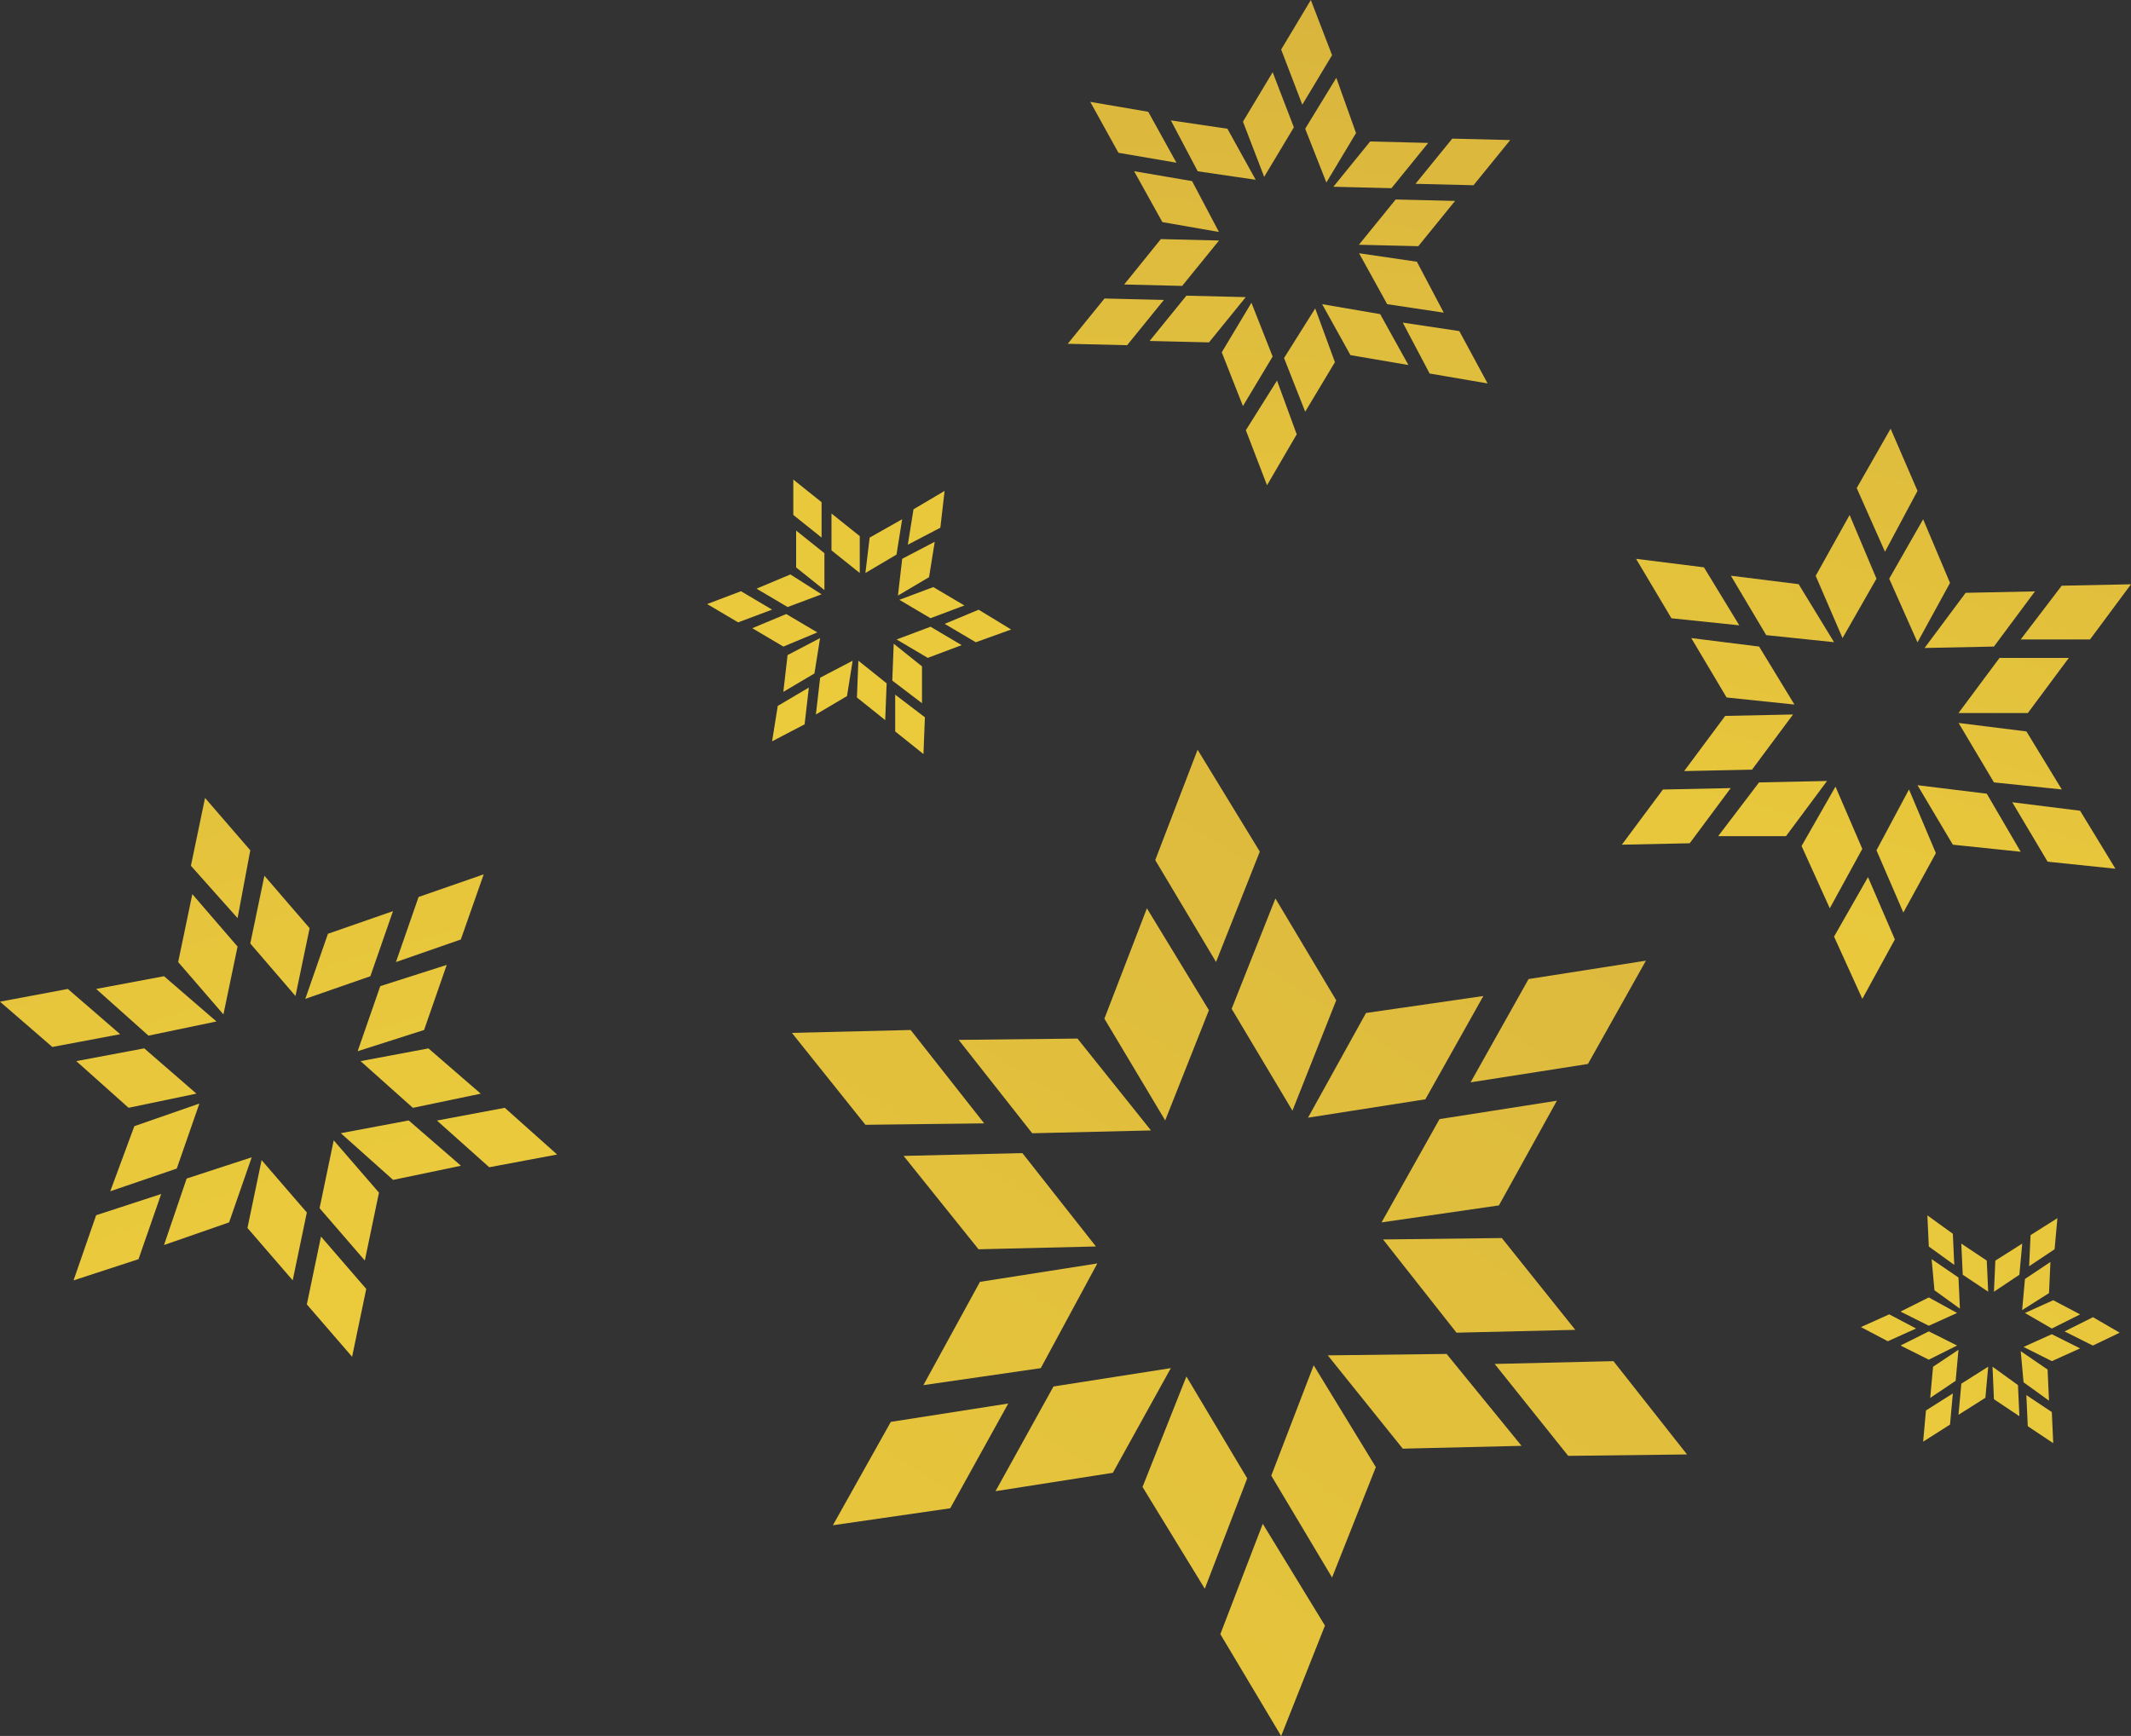 <?xml version="1.0" encoding="iso-8859-1"?>
<!-- Generator: Adobe Illustrator 20.1.0, SVG Export Plug-In . SVG Version: 6.00 Build 0)  -->
<svg version="1.0" id="Layer_1" xmlns="http://www.w3.org/2000/svg" xmlns:xlink="http://www.w3.org/1999/xlink" x="0px" y="0px"
	 viewBox="0 0 973.62 793.29" enable-background="new 0 0 973.62 793.29" xml:space="preserve">
<rect x="0" y="0" width="973.62" height="793.29" fill="#333333" stroke="none"/>
<title>stardesigns_0019</title>
<radialGradient id="SVGID_1_" cx="574.951" cy="382.647" r="316.14" gradientTransform="matrix(12.92 0 0 -12.93 -7684.07 6824.89)" gradientUnits="userSpaceOnUse">
	<stop  offset="0" style="stop-color:#FFFFFF"/>
	<stop  offset="0.39" style="stop-color:#ECCC3C"/>
	<stop  offset="0.44" style="stop-color:#E7C63C"/>
	<stop  offset="0.51" style="stop-color:#DAB63D"/>
	<stop  offset="0.58" style="stop-color:#C89F3D"/>
	<stop  offset="0.66" style="stop-color:#B2843D"/>
	<stop  offset="0.7" style="stop-color:#A8773C"/>
	<stop  offset="1" style="stop-color:#292929"/>
</radialGradient>
<path fill="url(#SVGID_1_)" d="M879.94,644.58l-1.29,14.22l12.28-7.8l1.29-14.22l-12.28,7.76 M896.1,632.3l-1.29,14.22l12.28-7.76
	l1.29-14.22L896.1,632.3 M875.43,607.09l-12.27-6.47l-12.92,5.82l12.27,6.47L875.43,607.09 M894.16,600l-12.92-7.11l-12.92,6.47
	l12.92,6.47L894.16,600 M894.16,614.87l-12.92-6.47l-12.92,6.47l12.92,6.47L894.16,614.87 M894.81,616.81l-11.63,7.76l-1.29,14.22
	l11.62-7.79l1.29-14.22 M896.74,582.51l11.63,7.76l-0.65-14.22l-11.63-7.76L896.74,582.51 M882.53,575.4l1.29,14.22l11.63,8.4
	l-0.65-14.22L882.53,575.4 M880.59,555.4l0.65,14.22l11.63,8.4l-0.65-14.22L880.59,555.4 M937.44,645.27l-11.63-7.76l0.65,14.22
	l11.63,7.76L937.44,645.27 M911,639.41l11.63,7.76l-0.65-14.22l-11.63-8.4L911,639.41 M938.13,594.15L925.17,600l12.28,7.11
	l12.92-6.47l-12.28-6.47 M935.51,625.85l-12.27-8.4l1.29,14.22l11.63,8.4L935.51,625.85 M937.45,609.69l-12.92,5.82l12.92,6.49
	l12.92-5.82l-12.92-6.47 M956.19,601.95l-12.92,6.47l12.92,6.47l12.27-5.89l-12.28-7.11 M936.8,576.7l-11.63,7.76l-1.29,14.22
	l12.28-7.76l0.65-14.22 M911,590.28l11.63-7.76l1.29-14.22l-12.27,7.76L911,590.28 M940,556.66l-12.27,7.76l-0.65,14.22l11.63-7.76
	L940,556.66z"/>
<radialGradient id="SVGID_2_" cx="574.951" cy="382.647" r="645.3" gradientTransform="matrix(12.92 0 0 -12.93 -9010.45 8776.74)" gradientUnits="userSpaceOnUse">
	<stop  offset="0" style="stop-color:#FFFFFF"/>
	<stop  offset="0.39" style="stop-color:#ECCC3C"/>
	<stop  offset="0.44" style="stop-color:#E7C63C"/>
	<stop  offset="0.51" style="stop-color:#DAB63D"/>
	<stop  offset="0.58" style="stop-color:#C89F3D"/>
	<stop  offset="0.66" style="stop-color:#B2843D"/>
	<stop  offset="0.7" style="stop-color:#A8773C"/>
	<stop  offset="1" style="stop-color:#292929"/>
</radialGradient>
<path fill="url(#SVGID_2_)" d="M608.6,720.87l20-50.43l-28.4-46.54l-19.38,50.43l27.78,46.55 M605.37,742.88l-28.43-46.55
	l-19.38,50.43l27.78,46.55l20-50.43 M522,679.5l28.45,46.5l19.38-50.43l-27.78-46.55L522,679.5 M711.32,503l-53.62,8.4l-26.49,47.2
	l53.62-7.76L711.32,503 M770.76,664.63L737.16,622l-54.27,1.29l33.6,42l54.27-0.65 M719.76,607.75l-33.6-42l-54.27,0.65l33.56,42.6
	l54.27-1.29 M725.53,486.16L752,439l-53.62,8.4l-26.49,47.2l53.62-8.4 M624.1,462.91l-26.49,47.84l53.62-8.4l26.49-47.2
	L624.1,462.91 M534.94,625.19l-53.62,8.4l-26.49,47.84l53.62-8.4L534.94,625.19 M606.65,619.37L640.9,662l54.27-1.29l-34.24-42
	l-54.27,0.65 M501.35,577.36l-53.62,8.41l-25.84,47.2l53.62-7.76l25.84-47.84 M460.65,641.37L407,649.76L380.53,697l53.62-7.76
	l26.49-47.84 M395.39,514l54.27-0.65l-33.6-42.67L361.8,472l33.6,42 M500.71,569.6l-33.6-42.67l-54.27,1.29l34.24,42.67l53.62-1.29
	 M492.3,474.6l-54.3,0.6l33.6,42.67l54.27-1.29l-33.6-42 M610.5,457.12l-27.78-46.55l-20,50.43l27.78,46.55L610.5,457.12
	 M552.35,461.65L524,415.07l-19.42,50.43l27.78,46.5l20-50.43 M527.81,393.04l27.78,46.55l20-50.43l-28.43-46.55L527.81,393.04z"/>
<radialGradient id="SVGID_3_" cx="574.951" cy="382.647" r="316.2" gradientTransform="matrix(12.92 0 0 -12.93 -7085.17 7036.95)" gradientUnits="userSpaceOnUse">
	<stop  offset="0" style="stop-color:#FFFFFF"/>
	<stop  offset="0.39" style="stop-color:#ECCC3C"/>
	<stop  offset="0.44" style="stop-color:#E7C63C"/>
	<stop  offset="0.51" style="stop-color:#DAB63D"/>
	<stop  offset="0.58" style="stop-color:#C89F3D"/>
	<stop  offset="0.66" style="stop-color:#B2843D"/>
	<stop  offset="0.7" style="stop-color:#A8773C"/>
	<stop  offset="1" style="stop-color:#292929"/>
</radialGradient>
<path fill="url(#SVGID_3_)" d="M759.78,360.76L741,386l31-0.65l18.74-25.21l-31,0.65 M803.67,357.56L785,382.1h31l18.74-25.21
	l-31,0.65 M823.12,386.63L836,415.07l14.86-27.15l-12.26-28.45l-15.5,27.15 M907.73,362.7l-31.66-3.88L892.22,386l31,3.23
	L907.73,362.7 M869.61,417l14.86-27.15l-12.28-29.09l-14.86,27.8L869.61,417 M865.73,429.28l-12.27-28.45L837.95,428l12.92,28.45
	l14.86-27.15 M819.21,326.5l-31,0.65l-18.74,25.21l31-0.65L819.21,326.5 M819.86,321.97l-16.15-26.51l-31-3.88l16.15,27.15l31,3.23
	 M821.8,266.96l-31-3.88l16.15,27.15l31,3.23L821.8,267 M863.8,195.88l-15.5,27.15l12.92,29.09l14.86-27.8l-12.29-28.42
	 M857.33,264.43l-12.27-29.09l-15.5,27.8l12.27,28.45l15.5-27.15 M890.93,266.38l-12.28-29.09l-15.5,27.15l12.92,29.09
	L890.93,266.38 M747.5,255.38l16.15,27.15l31,3.23l-16.15-26.51l-31-3.88 M911,357.53l31,3.23l-16.15-26.51l-31-3.88L911,357.53
	 M966.52,397l-16.15-26.51l-31-3.88l16.15,27.15l31,3.23 M926.46,325.87l18.74-25.21h-31.66l-18.74,25.19h31.66 M954.89,292.23
	L973.62,267l-31.66,0.65l-18.74,24.57h31.66 M911,295.46l18.74-25.21l-31.66,0.65l-18.78,25.21L911,295.46z"/>
<radialGradient id="SVGID_4_" cx="574.951" cy="382.647" r="316.2" gradientTransform="matrix(12.92 0 0 -12.93 -7085.17 7036.95)" gradientUnits="userSpaceOnUse">
	<stop  offset="0" style="stop-color:#FFFFFF"/>
	<stop  offset="0.39" style="stop-color:#ECCC3C"/>
	<stop  offset="0.44" style="stop-color:#E7C63C"/>
	<stop  offset="0.51" style="stop-color:#DAB63D"/>
	<stop  offset="0.58" style="stop-color:#C89F3D"/>
	<stop  offset="0.66" style="stop-color:#B2843D"/>
	<stop  offset="0.7" style="stop-color:#A8773C"/>
	<stop  offset="1" style="stop-color:#292929"/>
</radialGradient>
<path fill="url(#SVGID_4_)" d="M569.19,196.54l9.69,25.21l13.57-23.27l-9-24.57l-14.21,22.63 M504.63,136.41l-16.8,20.69l27.13,0.65
	l16.8-20.69L504.63,136.41 M617,162.28l26.49,4.53l-12.92-23.27l-26.5-4.54L617,162.28 M586.64,163.57l9.69,24.57l13.57-22.63
	l-9-24.57l-14.21,22.63 M620.93,115.73L633.79,139l25.84,3.88l-12.28-23.28l-26.49-3.88 M542.04,135.12l-16.8,20.69l27.13,0.65
	l16.8-20.69L542.04,135.12 M567.88,185.55l13.57-22.63l-9.69-24.57L558.2,161l9.69,24.57 M534.94,55l12.27,23.27l26.49,3.88
	l-12.91-23.32L534.94,55 M537.52,74.4l-12.91-23.32l-26.49-4.53L511,69.82l26.49,4.53 M556.87,109.91l-26.49-0.65L513.62,130
	l26.49,0.65l16.8-20.69 M544.64,82.76l-26.49-4.53l12.92,23.27l25.84,4.5L544.64,82.76 M581.46,33l-13.57,22.6l9.69,25.21
	l13.57-22.63L581.46,33 M626,64.65l-16.8,20.69L635.73,86l16.8-20.69L626,64.65 M619.54,60.77l-9-25.21l-14.22,23.27L606,83.4
	l13.57-22.63 M648,112.5l16.8-20.69l-27.14-0.65l-16.8,20.69L648,112.5 M653.17,170.69l26.49,4.53l-12.92-23.92l-25.84-3.88
	l12.28,23.28 M673.18,84.7L690,64l-26.49-0.65L646.71,84l26.49,0.65 M608.6,25.21L598.9,0l-13.56,22.63L595,47.84L608.6,25.21z"/>
<radialGradient id="SVGID_5_" cx="574.951" cy="382.647" r="316.15" gradientTransform="matrix(12.92 0 0 -12.93 -6788.62 6888.89)" gradientUnits="userSpaceOnUse">
	<stop  offset="0" style="stop-color:#FFFFFF"/>
	<stop  offset="0.39" style="stop-color:#ECCC3C"/>
	<stop  offset="0.44" style="stop-color:#E7C63C"/>
	<stop  offset="0.51" style="stop-color:#DAB63D"/>
	<stop  offset="0.58" style="stop-color:#C89F3D"/>
	<stop  offset="0.66" style="stop-color:#B2843D"/>
	<stop  offset="0.7" style="stop-color:#A8773C"/>
	<stop  offset="1" style="stop-color:#292929"/>
</radialGradient>
<path fill="url(#SVGID_5_)" d="M421.24,304.51l-12.92-10.34L407.67,311l13.57,10.34L421.24,304.51 M391.52,318.73l12.92,10.34
	l0.65-16.81l-12.92-10.34L391.52,318.73 M409,317.44v16.81l12.92,10.34l0.65-16.81L409,317.44 M423.86,300.63l15.5-5.82l-14.21-8.41
	l-15.5,5.82l14.21,8.4 M447.12,278.62l-15.5,6.47l14.21,8.4l16.15-5.82L447.12,278.62 M425.12,282.5l15.5-5.82l-14.21-8.4
	l-15.5,5.82L425.12,282.5 M424.47,263.75l2.59-16.16l-14.86,7.76l-1.94,16.81L424.47,263.75 M417.36,232.75l-2.59,16.16l14.86-7.76
	l1.94-16.81l-14.21,8.4 M412.19,237.27l-14.86,8.4l-1.94,16.16l14.21-8.4l2.58-16.16 M374.71,309.68l-1.94,16.81l14.21-8.4
	l2.58-16.16l-14.86,7.76 M367.61,331l1.94-16.81l-14.21,8.4l-2.58,16.16L367.61,331 M323.03,276l14.21,8.4l15.51-5.82l-14.21-8.41
	l-15.54,5.9 M374.69,291.59l-14.86,7.76l-1.94,16.81l14.21-8.4l2.58-16.16 M373.43,289l-14.21-8.4l-15.51,6.47l14.21,8.4l15.5-6.47
	 M361.15,262.49l-15.5,6.51l14.21,8.4l15.51-5.82l-14.21-9.05 M363.74,259.3l12.92,10.34v-16.85l-12.92-10.34v16.81 M379.89,234.69
	v16.81l12.92,10.34V245l-12.92-10.34 M375.37,229.49l-12.92-10.34v16.16l12.92,10.34v-16.13V229.49z"/>
<radialGradient id="SVGID_6_" cx="574.951" cy="382.647" r="316.2" gradientTransform="matrix(12.92 0 0 -12.93 -6769.89 7096.43)" gradientUnits="userSpaceOnUse">
	<stop  offset="0" style="stop-color:#FFFFFF"/>
	<stop  offset="0.39" style="stop-color:#ECCC3C"/>
	<stop  offset="0.44" style="stop-color:#E7C63C"/>
	<stop  offset="0.51" style="stop-color:#DAB63D"/>
	<stop  offset="0.58" style="stop-color:#C89F3D"/>
	<stop  offset="0.66" style="stop-color:#B2843D"/>
	<stop  offset="0.7" style="stop-color:#A8773C"/>
	<stop  offset="1" style="stop-color:#292929"/>
</radialGradient>
<path fill="url(#SVGID_6_)" d="M173.15,545l-20.68-23.9l-6.46,31l20.67,23.92l6.46-31 M186.71,512.02l-31,5.82l23.9,21.34l31-6.47
	L186.71,512 M167.33,589l-20.68-23.92l-6.46,31L160.87,620L167.33,589 M223.54,533.4l31-5.82l-23.91-21.34l-31,5.82l23.9,21.34
	 M164.74,484.91l23.9,21.34l31-6.47l-23.9-20.69L164.74,484.91 M173.74,450.64l-10.34,29.74l30.36-9.7l10.34-29.74L173.74,450.64
	 M179.55,416.37l-29.72,10.34l-10.34,29.74l29.72-10.34L179.55,416.37 M210.55,429.3L221,399.55l-29.76,10.35l-10.34,29.74
	l29.72-10.34 M50.39,544.37L80.76,534l10.34-29.71l-29.72,10.34l-11,29.74 M63.3,575.37l10.34-29.74l-29.72,9.7L33.6,585.1
	l29.72-9.7 M104.67,558.59L115,528.86l-29.72,9.7l-10.34,30.38l29.72-10.34 M119.52,530.15l-6.46,31l20.67,23.92l6.46-31
	L119.52,530.15 M120.81,400.15l-6.46,31l20.65,24l6.46-31l-20.65-23.95 M81.41,439.64l20.67,23.92l6.46-31L87.87,408.6l-6.46,31
	 M98.85,466.75L74.94,446.1l-31,5.82l23.9,21.34l31-6.47 M34.84,484.89l23.9,21.34l31-6.47L65.9,479.07l-31,5.82 M0,457.74
	l23.9,20.69l31-5.82L31,451.92L0,457.74 M114.35,388.56l-20.67-23.92l-6.46,31l21.32,23.92L114.35,388.56z"/>
</svg>
